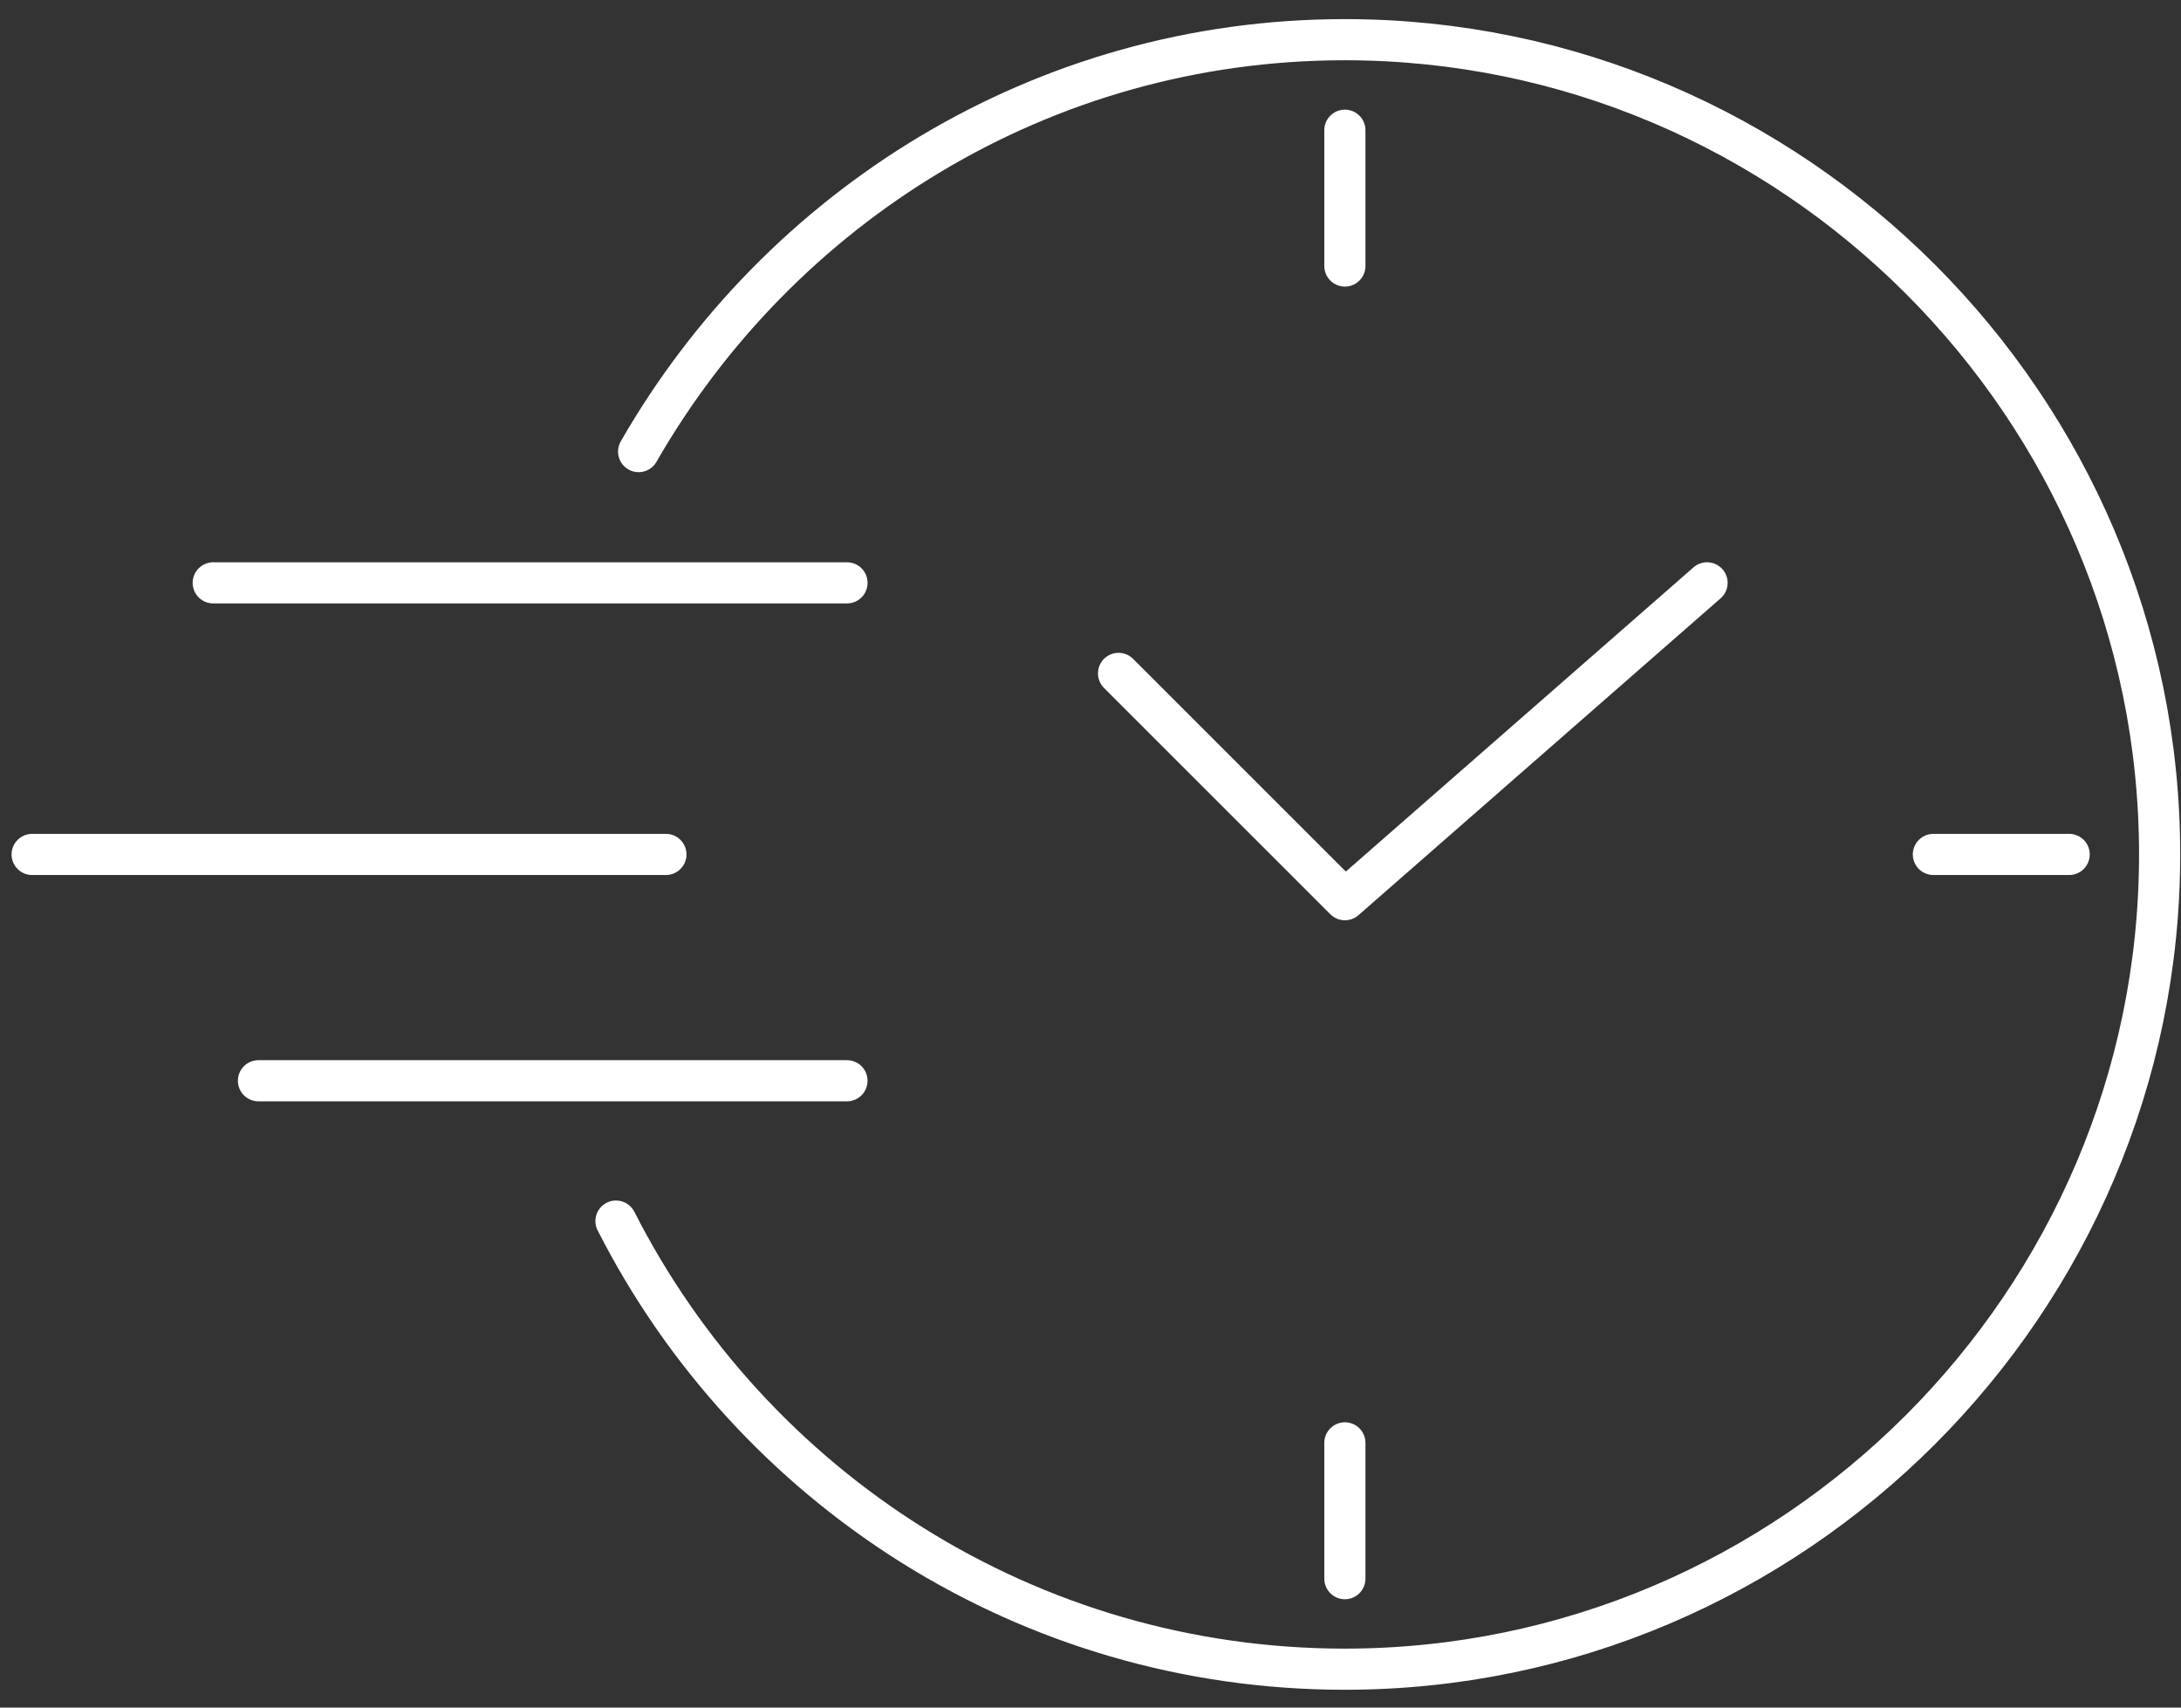 <?xml version="1.0" encoding="UTF-8"?> <svg xmlns="http://www.w3.org/2000/svg" width="106" height="83" viewBox="0 0 106 83" fill="none"><rect x="0" y="0" width="106" height="83" fill="#333333" stroke="none"/><path d="M54.363 32.731L65.364 43.731L82.965 28.33" stroke="white" stroke-width="2" stroke-miterlimit="10" stroke-linecap="round" stroke-linejoin="round"></path><path d="M65.363 6.329V12.93" stroke="white" stroke-width="2" stroke-miterlimit="10" stroke-linecap="round" stroke-linejoin="round"></path><path d="M65.363 76.733V70.132" stroke="white" stroke-width="2" stroke-miterlimit="10" stroke-linecap="round" stroke-linejoin="round"></path><path d="M100.565 41.531H93.965" stroke="white" stroke-width="2" stroke-miterlimit="10" stroke-linecap="round" stroke-linejoin="round"></path><path d="M1.562 41.531H32.364" stroke="white" stroke-width="2" stroke-miterlimit="10" stroke-linecap="round" stroke-linejoin="round"></path><path d="M10.363 28.33H41.165" stroke="white" stroke-width="2" stroke-miterlimit="10" stroke-linecap="round" stroke-linejoin="round"></path><path d="M12.562 52.531H41.164" stroke="white" stroke-width="2" stroke-miterlimit="10" stroke-linecap="round" stroke-linejoin="round"></path><path d="M31.038 21.95C37.858 10.069 50.618 1.929 65.359 1.929C87.14 1.929 104.961 19.75 104.961 41.531C104.961 63.312 87.14 81.133 65.359 81.133C49.958 81.133 36.538 72.332 29.938 59.352" stroke="white" stroke-width="2" stroke-miterlimit="10" stroke-linecap="round" stroke-linejoin="round"></path></svg> 